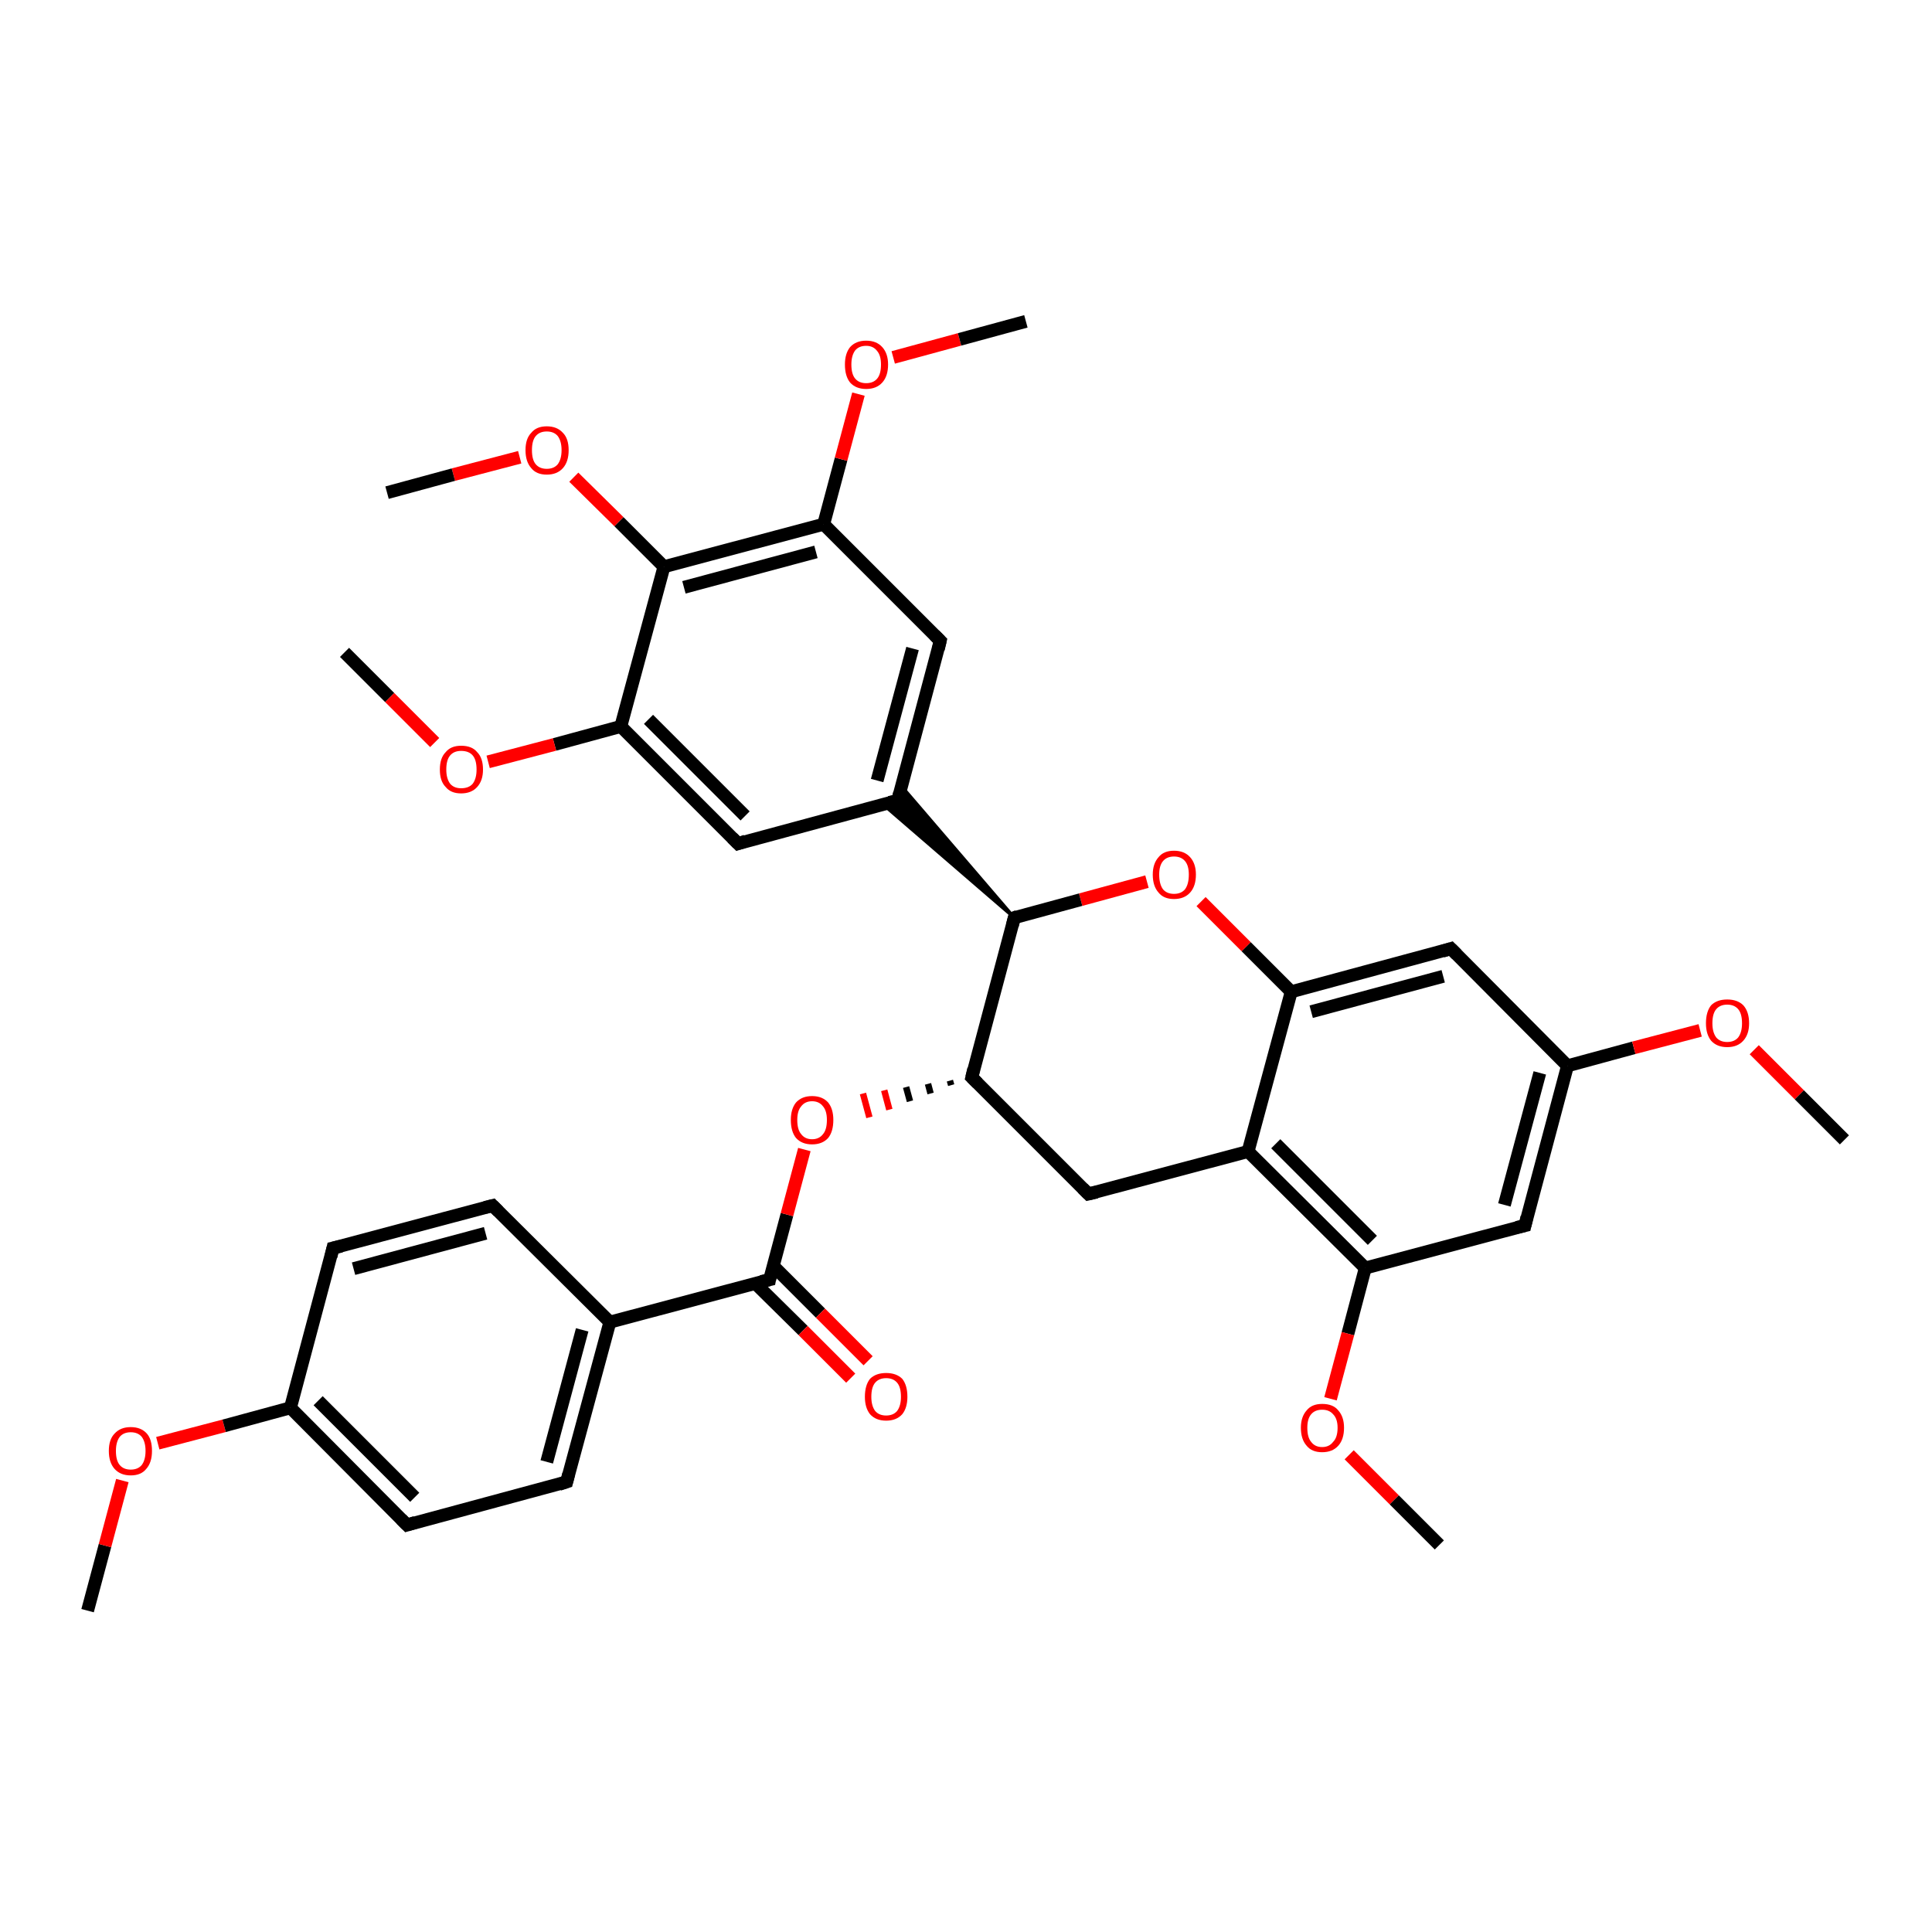 <?xml version='1.0' encoding='iso-8859-1'?>
<svg version='1.1' baseProfile='full'
              xmlns='http://www.w3.org/2000/svg'
                      xmlns:rdkit='http://www.rdkit.org/xml'
                      xmlns:xlink='http://www.w3.org/1999/xlink'
                  xml:space='preserve'
width='300px' height='300px' viewBox='0 0 300 300'>
<!-- END OF HEADER -->
<rect style='opacity:1.0;fill:#FFFFFF;stroke:none' width='300.0' height='300.0' x='0.0' y='0.0'> </rect>
<path class='bond-0 atom-0 atom-1' d='M 13.6,250.1 L 16.3,240.0' style='fill:none;fill-rule:evenodd;stroke:#000000;stroke-width:2.0px;stroke-linecap:butt;stroke-linejoin:miter;stroke-opacity:1' />
<path class='bond-0 atom-0 atom-1' d='M 16.3,240.0 L 19.0,229.9' style='fill:none;fill-rule:evenodd;stroke:#FF0000;stroke-width:2.0px;stroke-linecap:butt;stroke-linejoin:miter;stroke-opacity:1' />
<path class='bond-1 atom-1 atom-2' d='M 24.5,224.1 L 34.8,221.4' style='fill:none;fill-rule:evenodd;stroke:#FF0000;stroke-width:2.0px;stroke-linecap:butt;stroke-linejoin:miter;stroke-opacity:1' />
<path class='bond-1 atom-1 atom-2' d='M 34.8,221.4 L 45.1,218.6' style='fill:none;fill-rule:evenodd;stroke:#000000;stroke-width:2.0px;stroke-linecap:butt;stroke-linejoin:miter;stroke-opacity:1' />
<path class='bond-2 atom-2 atom-3' d='M 45.1,218.6 L 63.2,236.8' style='fill:none;fill-rule:evenodd;stroke:#000000;stroke-width:2.0px;stroke-linecap:butt;stroke-linejoin:miter;stroke-opacity:1' />
<path class='bond-2 atom-2 atom-3' d='M 49.4,217.5 L 64.4,232.5' style='fill:none;fill-rule:evenodd;stroke:#000000;stroke-width:2.0px;stroke-linecap:butt;stroke-linejoin:miter;stroke-opacity:1' />
<path class='bond-3 atom-3 atom-4' d='M 63.2,236.8 L 88.0,230.1' style='fill:none;fill-rule:evenodd;stroke:#000000;stroke-width:2.0px;stroke-linecap:butt;stroke-linejoin:miter;stroke-opacity:1' />
<path class='bond-4 atom-4 atom-5' d='M 88.0,230.1 L 94.7,205.3' style='fill:none;fill-rule:evenodd;stroke:#000000;stroke-width:2.0px;stroke-linecap:butt;stroke-linejoin:miter;stroke-opacity:1' />
<path class='bond-4 atom-4 atom-5' d='M 84.9,227.0 L 90.4,206.5' style='fill:none;fill-rule:evenodd;stroke:#000000;stroke-width:2.0px;stroke-linecap:butt;stroke-linejoin:miter;stroke-opacity:1' />
<path class='bond-5 atom-5 atom-6' d='M 94.7,205.3 L 76.5,187.2' style='fill:none;fill-rule:evenodd;stroke:#000000;stroke-width:2.0px;stroke-linecap:butt;stroke-linejoin:miter;stroke-opacity:1' />
<path class='bond-6 atom-6 atom-7' d='M 76.5,187.2 L 51.7,193.8' style='fill:none;fill-rule:evenodd;stroke:#000000;stroke-width:2.0px;stroke-linecap:butt;stroke-linejoin:miter;stroke-opacity:1' />
<path class='bond-6 atom-6 atom-7' d='M 75.4,191.5 L 54.9,197.0' style='fill:none;fill-rule:evenodd;stroke:#000000;stroke-width:2.0px;stroke-linecap:butt;stroke-linejoin:miter;stroke-opacity:1' />
<path class='bond-7 atom-5 atom-8' d='M 94.7,205.3 L 119.5,198.7' style='fill:none;fill-rule:evenodd;stroke:#000000;stroke-width:2.0px;stroke-linecap:butt;stroke-linejoin:miter;stroke-opacity:1' />
<path class='bond-8 atom-8 atom-9' d='M 117.3,199.3 L 124.7,206.6' style='fill:none;fill-rule:evenodd;stroke:#000000;stroke-width:2.0px;stroke-linecap:butt;stroke-linejoin:miter;stroke-opacity:1' />
<path class='bond-8 atom-8 atom-9' d='M 124.7,206.6 L 132.1,214.0' style='fill:none;fill-rule:evenodd;stroke:#FF0000;stroke-width:2.0px;stroke-linecap:butt;stroke-linejoin:miter;stroke-opacity:1' />
<path class='bond-8 atom-8 atom-9' d='M 120.0,196.5 L 127.4,203.9' style='fill:none;fill-rule:evenodd;stroke:#000000;stroke-width:2.0px;stroke-linecap:butt;stroke-linejoin:miter;stroke-opacity:1' />
<path class='bond-8 atom-8 atom-9' d='M 127.4,203.9 L 134.8,211.3' style='fill:none;fill-rule:evenodd;stroke:#FF0000;stroke-width:2.0px;stroke-linecap:butt;stroke-linejoin:miter;stroke-opacity:1' />
<path class='bond-9 atom-8 atom-10' d='M 119.5,198.7 L 122.2,188.6' style='fill:none;fill-rule:evenodd;stroke:#000000;stroke-width:2.0px;stroke-linecap:butt;stroke-linejoin:miter;stroke-opacity:1' />
<path class='bond-9 atom-8 atom-10' d='M 122.2,188.6 L 124.9,178.5' style='fill:none;fill-rule:evenodd;stroke:#FF0000;stroke-width:2.0px;stroke-linecap:butt;stroke-linejoin:miter;stroke-opacity:1' />
<path class='bond-10 atom-11 atom-10' d='M 147.5,167.8 L 147.7,168.5' style='fill:none;fill-rule:evenodd;stroke:#000000;stroke-width:1.0px;stroke-linecap:butt;stroke-linejoin:miter;stroke-opacity:1' />
<path class='bond-10 atom-11 atom-10' d='M 144.1,168.3 L 144.5,169.8' style='fill:none;fill-rule:evenodd;stroke:#000000;stroke-width:1.0px;stroke-linecap:butt;stroke-linejoin:miter;stroke-opacity:1' />
<path class='bond-10 atom-11 atom-10' d='M 140.7,168.8 L 141.3,171.0' style='fill:none;fill-rule:evenodd;stroke:#000000;stroke-width:1.0px;stroke-linecap:butt;stroke-linejoin:miter;stroke-opacity:1' />
<path class='bond-10 atom-11 atom-10' d='M 137.3,169.3 L 138.1,172.3' style='fill:none;fill-rule:evenodd;stroke:#FF0000;stroke-width:1.0px;stroke-linecap:butt;stroke-linejoin:miter;stroke-opacity:1' />
<path class='bond-10 atom-11 atom-10' d='M 134.0,169.8 L 135.0,173.5' style='fill:none;fill-rule:evenodd;stroke:#FF0000;stroke-width:1.0px;stroke-linecap:butt;stroke-linejoin:miter;stroke-opacity:1' />
<path class='bond-11 atom-11 atom-12' d='M 150.9,167.3 L 169.0,185.4' style='fill:none;fill-rule:evenodd;stroke:#000000;stroke-width:2.0px;stroke-linecap:butt;stroke-linejoin:miter;stroke-opacity:1' />
<path class='bond-12 atom-12 atom-13' d='M 169.0,185.4 L 193.8,178.8' style='fill:none;fill-rule:evenodd;stroke:#000000;stroke-width:2.0px;stroke-linecap:butt;stroke-linejoin:miter;stroke-opacity:1' />
<path class='bond-13 atom-13 atom-14' d='M 193.8,178.8 L 212.0,196.9' style='fill:none;fill-rule:evenodd;stroke:#000000;stroke-width:2.0px;stroke-linecap:butt;stroke-linejoin:miter;stroke-opacity:1' />
<path class='bond-13 atom-13 atom-14' d='M 198.1,177.6 L 213.1,192.6' style='fill:none;fill-rule:evenodd;stroke:#000000;stroke-width:2.0px;stroke-linecap:butt;stroke-linejoin:miter;stroke-opacity:1' />
<path class='bond-14 atom-14 atom-15' d='M 212.0,196.9 L 209.3,207.1' style='fill:none;fill-rule:evenodd;stroke:#000000;stroke-width:2.0px;stroke-linecap:butt;stroke-linejoin:miter;stroke-opacity:1' />
<path class='bond-14 atom-14 atom-15' d='M 209.3,207.1 L 206.6,217.2' style='fill:none;fill-rule:evenodd;stroke:#FF0000;stroke-width:2.0px;stroke-linecap:butt;stroke-linejoin:miter;stroke-opacity:1' />
<path class='bond-15 atom-15 atom-16' d='M 209.5,225.9 L 216.5,232.9' style='fill:none;fill-rule:evenodd;stroke:#FF0000;stroke-width:2.0px;stroke-linecap:butt;stroke-linejoin:miter;stroke-opacity:1' />
<path class='bond-15 atom-15 atom-16' d='M 216.5,232.9 L 223.5,239.9' style='fill:none;fill-rule:evenodd;stroke:#000000;stroke-width:2.0px;stroke-linecap:butt;stroke-linejoin:miter;stroke-opacity:1' />
<path class='bond-16 atom-14 atom-17' d='M 212.0,196.9 L 236.8,190.3' style='fill:none;fill-rule:evenodd;stroke:#000000;stroke-width:2.0px;stroke-linecap:butt;stroke-linejoin:miter;stroke-opacity:1' />
<path class='bond-17 atom-17 atom-18' d='M 236.8,190.3 L 243.4,165.5' style='fill:none;fill-rule:evenodd;stroke:#000000;stroke-width:2.0px;stroke-linecap:butt;stroke-linejoin:miter;stroke-opacity:1' />
<path class='bond-17 atom-17 atom-18' d='M 233.6,187.1 L 239.1,166.6' style='fill:none;fill-rule:evenodd;stroke:#000000;stroke-width:2.0px;stroke-linecap:butt;stroke-linejoin:miter;stroke-opacity:1' />
<path class='bond-18 atom-18 atom-19' d='M 243.4,165.5 L 253.7,162.7' style='fill:none;fill-rule:evenodd;stroke:#000000;stroke-width:2.0px;stroke-linecap:butt;stroke-linejoin:miter;stroke-opacity:1' />
<path class='bond-18 atom-18 atom-19' d='M 253.7,162.7 L 264.0,160.0' style='fill:none;fill-rule:evenodd;stroke:#FF0000;stroke-width:2.0px;stroke-linecap:butt;stroke-linejoin:miter;stroke-opacity:1' />
<path class='bond-19 atom-19 atom-20' d='M 272.4,163.0 L 279.4,170.0' style='fill:none;fill-rule:evenodd;stroke:#FF0000;stroke-width:2.0px;stroke-linecap:butt;stroke-linejoin:miter;stroke-opacity:1' />
<path class='bond-19 atom-19 atom-20' d='M 279.4,170.0 L 286.4,177.0' style='fill:none;fill-rule:evenodd;stroke:#000000;stroke-width:2.0px;stroke-linecap:butt;stroke-linejoin:miter;stroke-opacity:1' />
<path class='bond-20 atom-18 atom-21' d='M 243.4,165.5 L 225.3,147.3' style='fill:none;fill-rule:evenodd;stroke:#000000;stroke-width:2.0px;stroke-linecap:butt;stroke-linejoin:miter;stroke-opacity:1' />
<path class='bond-21 atom-21 atom-22' d='M 225.3,147.3 L 200.5,154.0' style='fill:none;fill-rule:evenodd;stroke:#000000;stroke-width:2.0px;stroke-linecap:butt;stroke-linejoin:miter;stroke-opacity:1' />
<path class='bond-21 atom-21 atom-22' d='M 224.1,151.6 L 203.6,157.1' style='fill:none;fill-rule:evenodd;stroke:#000000;stroke-width:2.0px;stroke-linecap:butt;stroke-linejoin:miter;stroke-opacity:1' />
<path class='bond-22 atom-22 atom-23' d='M 200.5,154.0 L 193.5,147.0' style='fill:none;fill-rule:evenodd;stroke:#000000;stroke-width:2.0px;stroke-linecap:butt;stroke-linejoin:miter;stroke-opacity:1' />
<path class='bond-22 atom-22 atom-23' d='M 193.5,147.0 L 186.5,140.0' style='fill:none;fill-rule:evenodd;stroke:#FF0000;stroke-width:2.0px;stroke-linecap:butt;stroke-linejoin:miter;stroke-opacity:1' />
<path class='bond-23 atom-23 atom-24' d='M 178.1,136.9 L 167.8,139.7' style='fill:none;fill-rule:evenodd;stroke:#FF0000;stroke-width:2.0px;stroke-linecap:butt;stroke-linejoin:miter;stroke-opacity:1' />
<path class='bond-23 atom-23 atom-24' d='M 167.8,139.7 L 157.5,142.5' style='fill:none;fill-rule:evenodd;stroke:#000000;stroke-width:2.0px;stroke-linecap:butt;stroke-linejoin:miter;stroke-opacity:1' />
<path class='bond-24 atom-24 atom-25' d='M 157.5,142.5 L 137.1,124.9 L 139.4,124.3 Z' style='fill:#000000;fill-rule:evenodd;fill-opacity:1;stroke:#000000;stroke-width:0.5px;stroke-linecap:butt;stroke-linejoin:miter;stroke-opacity:1;' />
<path class='bond-24 atom-24 atom-25' d='M 157.5,142.5 L 139.4,124.3 L 140.0,122.1 Z' style='fill:#000000;fill-rule:evenodd;fill-opacity:1;stroke:#000000;stroke-width:0.5px;stroke-linecap:butt;stroke-linejoin:miter;stroke-opacity:1;' />
<path class='bond-25 atom-25 atom-26' d='M 139.4,124.3 L 146.0,99.5' style='fill:none;fill-rule:evenodd;stroke:#000000;stroke-width:2.0px;stroke-linecap:butt;stroke-linejoin:miter;stroke-opacity:1' />
<path class='bond-25 atom-25 atom-26' d='M 136.2,121.2 L 141.7,100.7' style='fill:none;fill-rule:evenodd;stroke:#000000;stroke-width:2.0px;stroke-linecap:butt;stroke-linejoin:miter;stroke-opacity:1' />
<path class='bond-26 atom-26 atom-27' d='M 146.0,99.5 L 127.9,81.4' style='fill:none;fill-rule:evenodd;stroke:#000000;stroke-width:2.0px;stroke-linecap:butt;stroke-linejoin:miter;stroke-opacity:1' />
<path class='bond-27 atom-27 atom-28' d='M 127.9,81.4 L 130.6,71.3' style='fill:none;fill-rule:evenodd;stroke:#000000;stroke-width:2.0px;stroke-linecap:butt;stroke-linejoin:miter;stroke-opacity:1' />
<path class='bond-27 atom-27 atom-28' d='M 130.6,71.3 L 133.3,61.2' style='fill:none;fill-rule:evenodd;stroke:#FF0000;stroke-width:2.0px;stroke-linecap:butt;stroke-linejoin:miter;stroke-opacity:1' />
<path class='bond-28 atom-28 atom-29' d='M 138.7,55.5 L 149.0,52.7' style='fill:none;fill-rule:evenodd;stroke:#FF0000;stroke-width:2.0px;stroke-linecap:butt;stroke-linejoin:miter;stroke-opacity:1' />
<path class='bond-28 atom-28 atom-29' d='M 149.0,52.7 L 159.3,49.9' style='fill:none;fill-rule:evenodd;stroke:#000000;stroke-width:2.0px;stroke-linecap:butt;stroke-linejoin:miter;stroke-opacity:1' />
<path class='bond-29 atom-27 atom-30' d='M 127.9,81.4 L 103.1,88.0' style='fill:none;fill-rule:evenodd;stroke:#000000;stroke-width:2.0px;stroke-linecap:butt;stroke-linejoin:miter;stroke-opacity:1' />
<path class='bond-29 atom-27 atom-30' d='M 126.7,85.7 L 106.2,91.2' style='fill:none;fill-rule:evenodd;stroke:#000000;stroke-width:2.0px;stroke-linecap:butt;stroke-linejoin:miter;stroke-opacity:1' />
<path class='bond-30 atom-30 atom-31' d='M 103.1,88.0 L 96.1,81.0' style='fill:none;fill-rule:evenodd;stroke:#000000;stroke-width:2.0px;stroke-linecap:butt;stroke-linejoin:miter;stroke-opacity:1' />
<path class='bond-30 atom-30 atom-31' d='M 96.1,81.0 L 89.1,74.1' style='fill:none;fill-rule:evenodd;stroke:#FF0000;stroke-width:2.0px;stroke-linecap:butt;stroke-linejoin:miter;stroke-opacity:1' />
<path class='bond-31 atom-31 atom-32' d='M 80.7,71.0 L 70.4,73.7' style='fill:none;fill-rule:evenodd;stroke:#FF0000;stroke-width:2.0px;stroke-linecap:butt;stroke-linejoin:miter;stroke-opacity:1' />
<path class='bond-31 atom-31 atom-32' d='M 70.4,73.7 L 60.1,76.5' style='fill:none;fill-rule:evenodd;stroke:#000000;stroke-width:2.0px;stroke-linecap:butt;stroke-linejoin:miter;stroke-opacity:1' />
<path class='bond-32 atom-30 atom-33' d='M 103.1,88.0 L 96.4,112.8' style='fill:none;fill-rule:evenodd;stroke:#000000;stroke-width:2.0px;stroke-linecap:butt;stroke-linejoin:miter;stroke-opacity:1' />
<path class='bond-33 atom-33 atom-34' d='M 96.4,112.8 L 86.1,115.6' style='fill:none;fill-rule:evenodd;stroke:#000000;stroke-width:2.0px;stroke-linecap:butt;stroke-linejoin:miter;stroke-opacity:1' />
<path class='bond-33 atom-33 atom-34' d='M 86.1,115.6 L 75.8,118.3' style='fill:none;fill-rule:evenodd;stroke:#FF0000;stroke-width:2.0px;stroke-linecap:butt;stroke-linejoin:miter;stroke-opacity:1' />
<path class='bond-34 atom-34 atom-35' d='M 67.5,115.3 L 60.5,108.3' style='fill:none;fill-rule:evenodd;stroke:#FF0000;stroke-width:2.0px;stroke-linecap:butt;stroke-linejoin:miter;stroke-opacity:1' />
<path class='bond-34 atom-34 atom-35' d='M 60.5,108.3 L 53.5,101.3' style='fill:none;fill-rule:evenodd;stroke:#000000;stroke-width:2.0px;stroke-linecap:butt;stroke-linejoin:miter;stroke-opacity:1' />
<path class='bond-35 atom-33 atom-36' d='M 96.4,112.8 L 114.6,131.0' style='fill:none;fill-rule:evenodd;stroke:#000000;stroke-width:2.0px;stroke-linecap:butt;stroke-linejoin:miter;stroke-opacity:1' />
<path class='bond-35 atom-33 atom-36' d='M 100.7,111.7 L 115.7,126.7' style='fill:none;fill-rule:evenodd;stroke:#000000;stroke-width:2.0px;stroke-linecap:butt;stroke-linejoin:miter;stroke-opacity:1' />
<path class='bond-36 atom-7 atom-2' d='M 51.7,193.8 L 45.1,218.6' style='fill:none;fill-rule:evenodd;stroke:#000000;stroke-width:2.0px;stroke-linecap:butt;stroke-linejoin:miter;stroke-opacity:1' />
<path class='bond-37 atom-24 atom-11' d='M 157.5,142.5 L 150.9,167.3' style='fill:none;fill-rule:evenodd;stroke:#000000;stroke-width:2.0px;stroke-linecap:butt;stroke-linejoin:miter;stroke-opacity:1' />
<path class='bond-38 atom-36 atom-25' d='M 114.6,131.0 L 139.4,124.3' style='fill:none;fill-rule:evenodd;stroke:#000000;stroke-width:2.0px;stroke-linecap:butt;stroke-linejoin:miter;stroke-opacity:1' />
<path class='bond-39 atom-22 atom-13' d='M 200.5,154.0 L 193.8,178.8' style='fill:none;fill-rule:evenodd;stroke:#000000;stroke-width:2.0px;stroke-linecap:butt;stroke-linejoin:miter;stroke-opacity:1' />
<path d='M 62.3,235.9 L 63.2,236.8 L 64.5,236.4' style='fill:none;stroke:#000000;stroke-width:2.0px;stroke-linecap:butt;stroke-linejoin:miter;stroke-opacity:1;' />
<path d='M 86.8,230.5 L 88.0,230.1 L 88.3,228.9' style='fill:none;stroke:#000000;stroke-width:2.0px;stroke-linecap:butt;stroke-linejoin:miter;stroke-opacity:1;' />
<path d='M 77.4,188.1 L 76.5,187.2 L 75.3,187.5' style='fill:none;stroke:#000000;stroke-width:2.0px;stroke-linecap:butt;stroke-linejoin:miter;stroke-opacity:1;' />
<path d='M 53.0,193.5 L 51.7,193.8 L 51.4,195.1' style='fill:none;stroke:#000000;stroke-width:2.0px;stroke-linecap:butt;stroke-linejoin:miter;stroke-opacity:1;' />
<path d='M 118.2,199.0 L 119.5,198.7 L 119.6,198.2' style='fill:none;stroke:#000000;stroke-width:2.0px;stroke-linecap:butt;stroke-linejoin:miter;stroke-opacity:1;' />
<path d='M 151.8,168.2 L 150.9,167.3 L 151.2,166.0' style='fill:none;stroke:#000000;stroke-width:2.0px;stroke-linecap:butt;stroke-linejoin:miter;stroke-opacity:1;' />
<path d='M 168.1,184.5 L 169.0,185.4 L 170.3,185.1' style='fill:none;stroke:#000000;stroke-width:2.0px;stroke-linecap:butt;stroke-linejoin:miter;stroke-opacity:1;' />
<path d='M 235.5,190.6 L 236.8,190.3 L 237.1,189.0' style='fill:none;stroke:#000000;stroke-width:2.0px;stroke-linecap:butt;stroke-linejoin:miter;stroke-opacity:1;' />
<path d='M 226.2,148.2 L 225.3,147.3 L 224.0,147.7' style='fill:none;stroke:#000000;stroke-width:2.0px;stroke-linecap:butt;stroke-linejoin:miter;stroke-opacity:1;' />
<path d='M 158.0,142.3 L 157.5,142.5 L 157.2,143.7' style='fill:none;stroke:#000000;stroke-width:2.0px;stroke-linecap:butt;stroke-linejoin:miter;stroke-opacity:1;' />
<path d='M 139.7,123.1 L 139.4,124.3 L 138.1,124.6' style='fill:none;stroke:#000000;stroke-width:2.0px;stroke-linecap:butt;stroke-linejoin:miter;stroke-opacity:1;' />
<path d='M 145.7,100.8 L 146.0,99.5 L 145.1,98.6' style='fill:none;stroke:#000000;stroke-width:2.0px;stroke-linecap:butt;stroke-linejoin:miter;stroke-opacity:1;' />
<path d='M 113.7,130.1 L 114.6,131.0 L 115.8,130.6' style='fill:none;stroke:#000000;stroke-width:2.0px;stroke-linecap:butt;stroke-linejoin:miter;stroke-opacity:1;' />
<path class='atom-1' d='M 16.9 225.3
Q 16.9 223.5, 17.8 222.6
Q 18.7 221.6, 20.3 221.6
Q 21.9 221.6, 22.8 222.6
Q 23.6 223.5, 23.6 225.3
Q 23.6 227.1, 22.7 228.1
Q 21.9 229.1, 20.3 229.1
Q 18.7 229.1, 17.8 228.1
Q 16.9 227.1, 16.9 225.3
M 20.3 228.2
Q 21.4 228.2, 22.0 227.5
Q 22.6 226.7, 22.6 225.3
Q 22.6 223.9, 22.0 223.1
Q 21.4 222.4, 20.3 222.4
Q 19.2 222.4, 18.6 223.1
Q 18.0 223.9, 18.0 225.3
Q 18.0 226.8, 18.6 227.5
Q 19.2 228.2, 20.3 228.2
' fill='#FF0000'/>
<path class='atom-9' d='M 134.3 216.9
Q 134.3 215.1, 135.1 214.1
Q 136.0 213.2, 137.6 213.2
Q 139.2 213.2, 140.1 214.1
Q 140.9 215.1, 140.9 216.9
Q 140.9 218.6, 140.1 219.6
Q 139.2 220.6, 137.6 220.6
Q 136.0 220.6, 135.1 219.6
Q 134.3 218.6, 134.3 216.9
M 137.6 219.8
Q 138.7 219.8, 139.3 219.1
Q 139.9 218.3, 139.9 216.9
Q 139.9 215.4, 139.3 214.7
Q 138.7 214.0, 137.6 214.0
Q 136.5 214.0, 135.9 214.7
Q 135.3 215.4, 135.3 216.9
Q 135.3 218.3, 135.9 219.1
Q 136.5 219.8, 137.6 219.8
' fill='#FF0000'/>
<path class='atom-10' d='M 122.8 173.9
Q 122.8 172.2, 123.6 171.2
Q 124.5 170.2, 126.1 170.2
Q 127.7 170.2, 128.6 171.2
Q 129.4 172.2, 129.4 173.9
Q 129.4 175.7, 128.6 176.7
Q 127.7 177.7, 126.1 177.7
Q 124.5 177.7, 123.6 176.7
Q 122.8 175.7, 122.8 173.9
M 126.1 176.9
Q 127.2 176.9, 127.8 176.1
Q 128.4 175.4, 128.4 173.9
Q 128.4 172.5, 127.8 171.8
Q 127.2 171.0, 126.1 171.0
Q 125.0 171.0, 124.4 171.8
Q 123.8 172.5, 123.8 173.9
Q 123.8 175.4, 124.4 176.1
Q 125.0 176.9, 126.1 176.9
' fill='#FF0000'/>
<path class='atom-15' d='M 202.0 221.7
Q 202.0 220.0, 202.9 219.0
Q 203.7 218.0, 205.3 218.0
Q 207.0 218.0, 207.8 219.0
Q 208.7 220.0, 208.7 221.7
Q 208.7 223.5, 207.8 224.5
Q 206.9 225.5, 205.3 225.5
Q 203.7 225.5, 202.9 224.5
Q 202.0 223.5, 202.0 221.7
M 205.3 224.7
Q 206.4 224.7, 207.0 223.9
Q 207.7 223.2, 207.7 221.7
Q 207.7 220.3, 207.0 219.6
Q 206.4 218.9, 205.3 218.9
Q 204.2 218.9, 203.6 219.6
Q 203.0 220.3, 203.0 221.7
Q 203.0 223.2, 203.6 223.9
Q 204.2 224.7, 205.3 224.7
' fill='#FF0000'/>
<path class='atom-19' d='M 264.9 158.9
Q 264.9 157.1, 265.7 156.1
Q 266.6 155.2, 268.2 155.2
Q 269.8 155.2, 270.7 156.1
Q 271.6 157.1, 271.6 158.9
Q 271.6 160.6, 270.7 161.6
Q 269.8 162.6, 268.2 162.6
Q 266.6 162.6, 265.7 161.6
Q 264.9 160.6, 264.9 158.9
M 268.2 161.8
Q 269.3 161.8, 269.9 161.1
Q 270.5 160.3, 270.5 158.9
Q 270.5 157.4, 269.9 156.7
Q 269.3 156.0, 268.2 156.0
Q 267.1 156.0, 266.5 156.7
Q 265.9 157.4, 265.9 158.9
Q 265.9 160.3, 266.5 161.1
Q 267.1 161.8, 268.2 161.8
' fill='#FF0000'/>
<path class='atom-23' d='M 179.0 135.8
Q 179.0 134.1, 179.9 133.1
Q 180.7 132.1, 182.3 132.1
Q 183.9 132.1, 184.8 133.1
Q 185.7 134.1, 185.7 135.8
Q 185.7 137.6, 184.8 138.6
Q 183.9 139.6, 182.3 139.6
Q 180.7 139.6, 179.9 138.6
Q 179.0 137.6, 179.0 135.8
M 182.3 138.8
Q 183.4 138.8, 184.0 138.1
Q 184.6 137.3, 184.6 135.8
Q 184.6 134.4, 184.0 133.7
Q 183.4 133.0, 182.3 133.0
Q 181.2 133.0, 180.6 133.7
Q 180.0 134.4, 180.0 135.8
Q 180.0 137.3, 180.6 138.1
Q 181.2 138.8, 182.3 138.8
' fill='#FF0000'/>
<path class='atom-28' d='M 131.2 56.6
Q 131.2 54.9, 132.0 53.9
Q 132.9 52.9, 134.5 52.9
Q 136.1 52.9, 137.0 53.9
Q 137.9 54.9, 137.9 56.6
Q 137.9 58.4, 137.0 59.4
Q 136.1 60.4, 134.5 60.4
Q 132.9 60.4, 132.0 59.4
Q 131.2 58.4, 131.2 56.6
M 134.5 59.5
Q 135.6 59.5, 136.2 58.8
Q 136.8 58.1, 136.8 56.6
Q 136.8 55.2, 136.2 54.5
Q 135.6 53.7, 134.5 53.7
Q 133.4 53.7, 132.8 54.4
Q 132.2 55.2, 132.2 56.6
Q 132.2 58.1, 132.8 58.8
Q 133.4 59.5, 134.5 59.5
' fill='#FF0000'/>
<path class='atom-31' d='M 81.6 69.9
Q 81.6 68.1, 82.5 67.2
Q 83.3 66.2, 84.9 66.2
Q 86.5 66.2, 87.4 67.2
Q 88.3 68.1, 88.3 69.9
Q 88.3 71.7, 87.4 72.7
Q 86.5 73.7, 84.9 73.7
Q 83.3 73.7, 82.5 72.7
Q 81.6 71.7, 81.6 69.9
M 84.9 72.8
Q 86.0 72.8, 86.6 72.1
Q 87.2 71.3, 87.2 69.9
Q 87.2 68.5, 86.6 67.7
Q 86.0 67.0, 84.9 67.0
Q 83.8 67.0, 83.2 67.7
Q 82.6 68.4, 82.6 69.9
Q 82.6 71.4, 83.2 72.1
Q 83.8 72.8, 84.9 72.8
' fill='#FF0000'/>
<path class='atom-34' d='M 68.3 119.5
Q 68.3 117.7, 69.2 116.8
Q 70.0 115.8, 71.6 115.8
Q 73.3 115.8, 74.1 116.8
Q 75.0 117.7, 75.0 119.5
Q 75.0 121.2, 74.1 122.2
Q 73.2 123.2, 71.6 123.2
Q 70.0 123.2, 69.2 122.2
Q 68.3 121.3, 68.3 119.5
M 71.6 122.4
Q 72.8 122.4, 73.4 121.7
Q 74.0 120.9, 74.0 119.5
Q 74.0 118.0, 73.4 117.3
Q 72.8 116.6, 71.6 116.6
Q 70.5 116.6, 69.9 117.3
Q 69.3 118.0, 69.3 119.5
Q 69.3 120.9, 69.9 121.7
Q 70.5 122.4, 71.6 122.4
' fill='#FF0000'/>
</svg>
